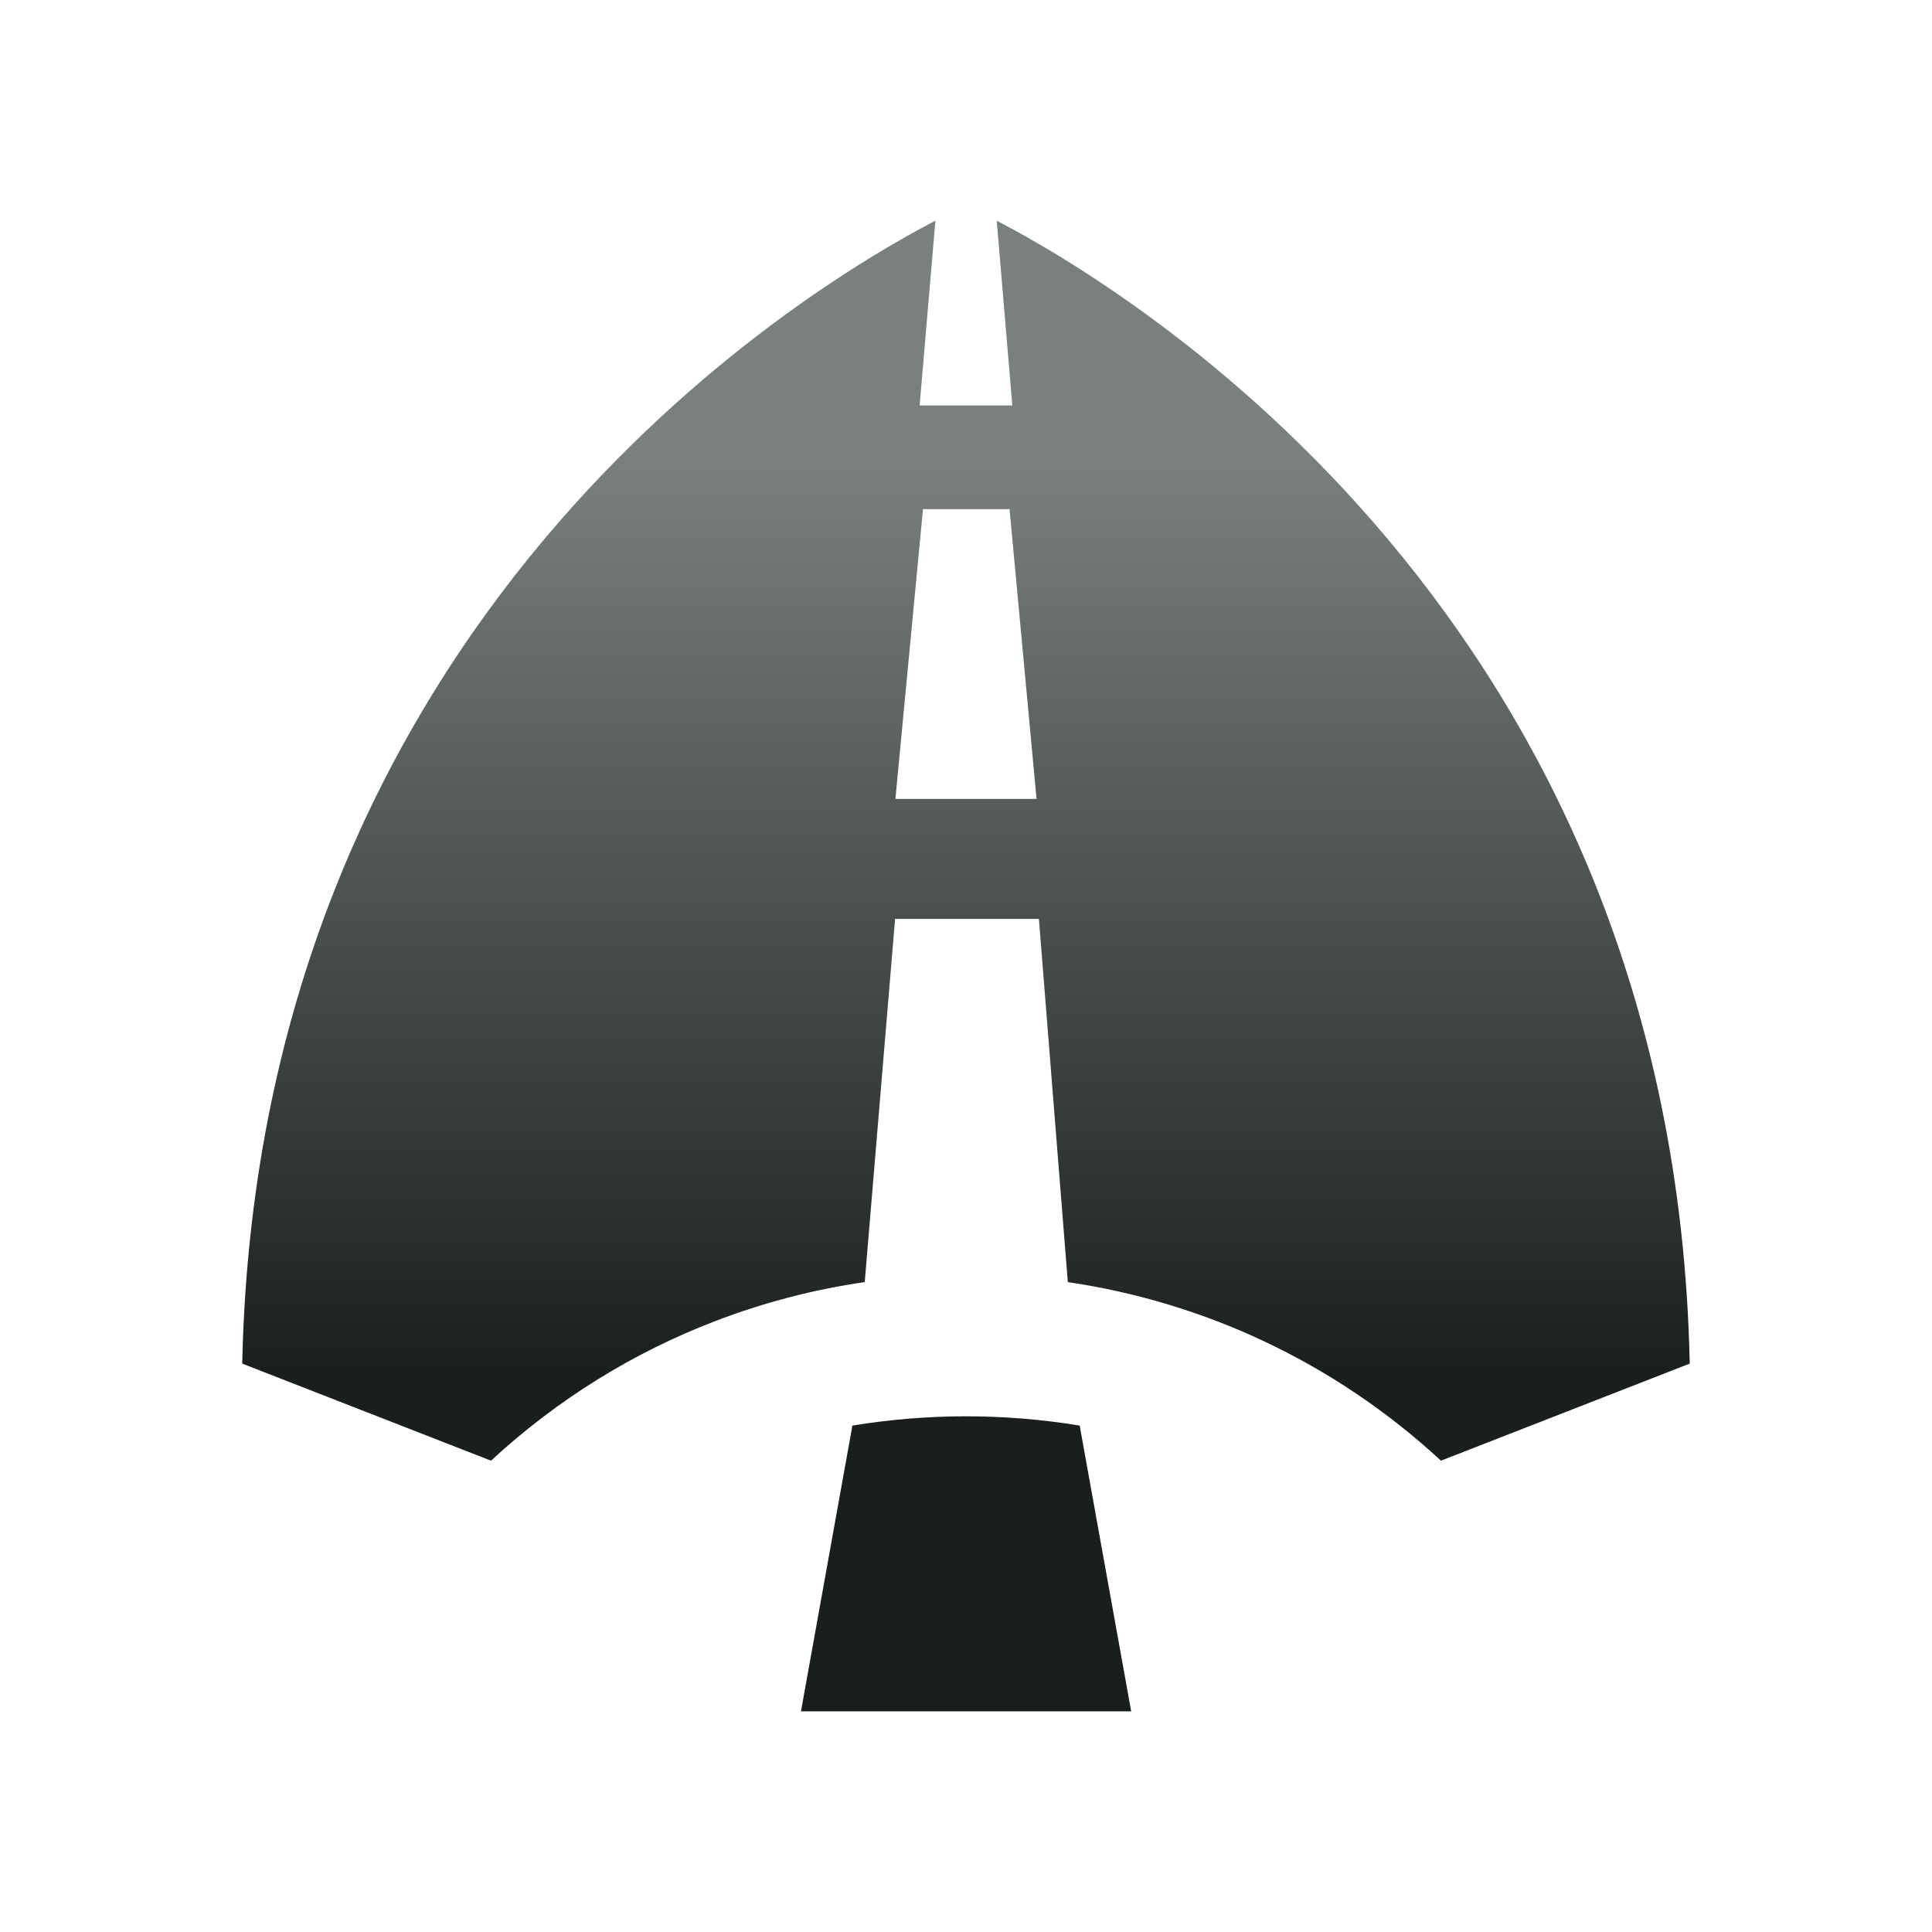 <?xml version="1.0" encoding="UTF-8"?>
<svg id="Layer_1" data-name="Layer 1" xmlns="http://www.w3.org/2000/svg" xmlns:xlink="http://www.w3.org/1999/xlink" viewBox="0 0 500 500">
  <defs>
    <style>
      .cls-1 {
        fill: #1a1e1e;
      }

      .cls-2 {
        fill: url(#linear-gradient);
      }
    </style>
    <linearGradient id="linear-gradient" x1="250" y1="378.03" x2="250" y2="57.11" gradientUnits="userSpaceOnUse">
      <stop offset=".07" stop-color="#1a1e1e"/>
      <stop offset=".2" stop-color="#2c3030"/>
      <stop offset=".81" stop-color="#7a7f7f"/>
    </linearGradient>
  </defs>
  <path class="cls-2" d="M257.95,57.11l4.04,47.83h-23.99l4.08-47.83c-35.14,18.29-175.31,103.3-179.39,295.79l64.38,25.12c17.34-16.02,37.03-28.07,57.92-36.08,12.58-4.84,25.62-8.24,38.8-10.13l7.86-94h37.22l7.48,94c34.99,5.14,68.8,20.55,96.57,46.21l64.38-25.12c-4.04-192.5-144.18-277.47-179.35-295.79ZM231.73,206.76l7.14-75h22.4l6.99,75h-36.53Z"/>
  <path class="cls-1" d="M292.73,442.89h-85.44l13.31-73.95c9.73-1.6,19.57-2.4,29.42-2.4s19.67.8,29.4,2.4l13.33,73.95Z"/>
</svg>